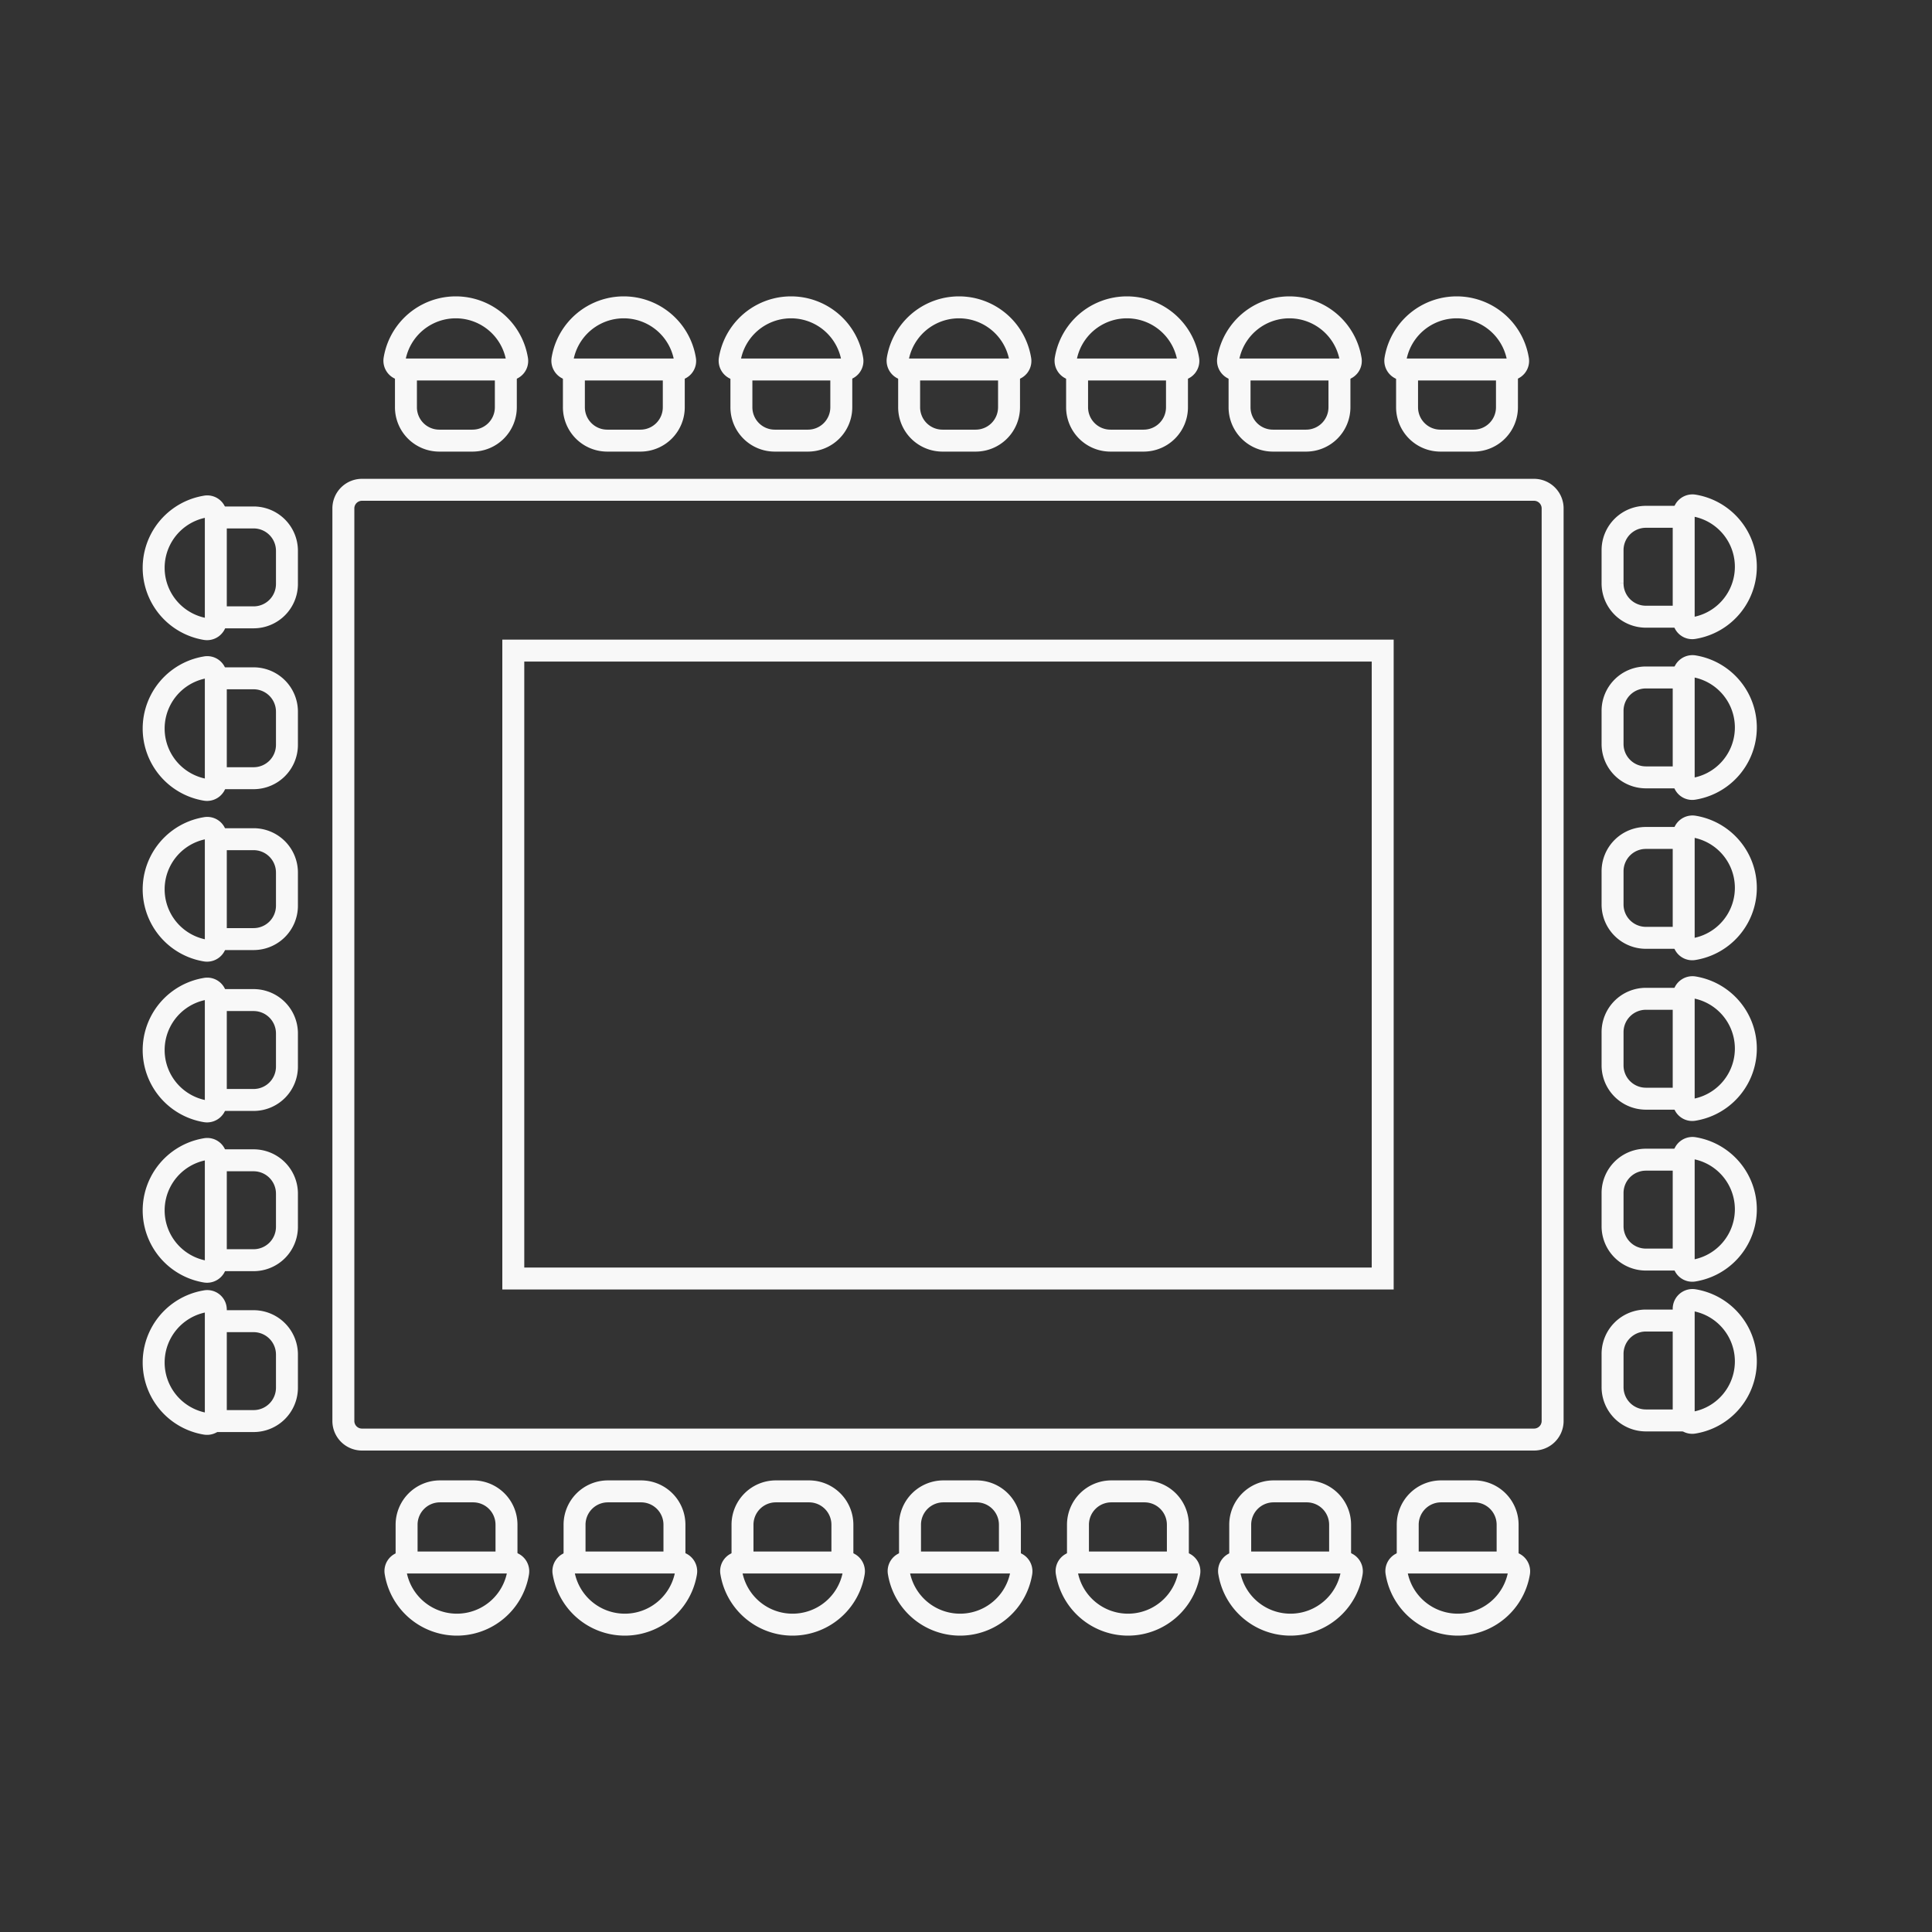<svg xmlns="http://www.w3.org/2000/svg" width="88" height="88" viewBox="0 0 88 88">
  <rect x="0" y="0" width="88" height="88" fill="#333333" stroke="none"/>
  <g id="Square_88px" data-name="Square 88px" transform="translate(-737 -792)">
    <rect id="Rectangle_1133" data-name="Rectangle 1133" width="88" height="88" transform="translate(737 792)" fill="rgba(248,124,124,0.5)" opacity="0"/>
    <g id="Square" transform="translate(744 806)">
      <path id="Path_2138" data-name="Path 2138" d="M76.59,27.09H23.25a.848.848,0,0,0-.87.824V69.526a.848.848,0,0,0,.87.824H76.59a.848.848,0,0,0,.87-.824V27.914a.848.848,0,0,0-.87-.824ZM30.12,63.014v-28.6h39.6v28.6H30.12Z" transform="translate(-13.74 -18.78)" fill="none" stroke="#f8f8f8" stroke-miterlimit="10" stroke-width="1"/>
      <path id="Path_2139" data-name="Path 2139" d="M16.57,36.29a.389.389,0,0,0-.47-.38,2.829,2.829,0,0,0,0,5.58.4.4,0,0,0,.47-.38V36.3Z" transform="translate(-13.74 -19.515)" fill="none" stroke="#f8f8f8" stroke-miterlimit="10" stroke-width="1"/>
      <path id="Path_2140" data-name="Path 2140" d="M16.6,40.97h1.69a1.519,1.519,0,0,0,1.52-1.52V37.94a1.519,1.519,0,0,0-1.52-1.52H16.6" transform="translate(-13.74 -19.524)" fill="none" stroke="#f8f8f8" stroke-miterlimit="10" stroke-width="1"/>
      <path id="Path_2141" data-name="Path 2141" d="M16.57,28.64a.389.389,0,0,0-.47-.38,2.829,2.829,0,0,0,0,5.58.4.4,0,0,0,.47-.38V28.65Z" transform="translate(-13.74 -19.187)" fill="none" stroke="#f8f8f8" stroke-miterlimit="10" stroke-width="1"/>
      <path id="Path_2142" data-name="Path 2142" d="M16.6,33.32h1.69a1.519,1.519,0,0,0,1.52-1.52V30.29a1.519,1.519,0,0,0-1.52-1.52H16.6" transform="translate(-13.74 -19.201)" fill="none" stroke="#f8f8f8" stroke-miterlimit="10" stroke-width="1"/>
      <path id="Path_2143" data-name="Path 2143" d="M16.57,51.59a.389.389,0,0,0-.47-.38,2.829,2.829,0,0,0,0,5.58.4.4,0,0,0,.47-.38V51.6Z" transform="translate(-13.74 -20.172)" fill="none" stroke="#f8f8f8" stroke-miterlimit="10" stroke-width="1"/>
      <path id="Path_2144" data-name="Path 2144" d="M16.6,56.27h1.69a1.519,1.519,0,0,0,1.52-1.52V53.24a1.519,1.519,0,0,0-1.52-1.52H16.6" transform="translate(-13.74 -20.168)" fill="none" stroke="#f8f8f8" stroke-miterlimit="10" stroke-width="1"/>
      <path id="Path_2145" data-name="Path 2145" d="M16.57,43.94a.389.389,0,0,0-.47-.38,2.829,2.829,0,0,0,0,5.58.4.4,0,0,0,.47-.38V43.95Z" transform="translate(-13.74 -19.843)" fill="none" stroke="#f8f8f8" stroke-miterlimit="10" stroke-width="1"/>
      <path id="Path_2146" data-name="Path 2146" d="M16.6,48.62h1.69a1.519,1.519,0,0,0,1.52-1.52V45.59a1.519,1.519,0,0,0-1.52-1.52H16.6" transform="translate(-13.74 -19.846)" fill="none" stroke="#f8f8f8" stroke-miterlimit="10" stroke-width="1"/>
      <path id="Path_2147" data-name="Path 2147" d="M16.57,66.87a.389.389,0,0,0-.47-.38,2.829,2.829,0,0,0,0,5.58.4.4,0,0,0,.47-.38V66.88Z" transform="translate(-13.74 -21.22)" fill="none" stroke="#f8f8f8" stroke-miterlimit="10" stroke-width="1"/>
      <path id="Path_2148" data-name="Path 2148" d="M16.6,71.54h1.69a1.519,1.519,0,0,0,1.52-1.52V68.51a1.519,1.519,0,0,0-1.52-1.52H16.6" transform="translate(-13.74 -20.812)" fill="none" stroke="#f8f8f8" stroke-miterlimit="10" stroke-width="1"/>
      <path id="Path_2149" data-name="Path 2149" d="M16.57,59.22a.389.389,0,0,0-.47-.38,2.829,2.829,0,0,0,0,5.58.4.4,0,0,0,.47-.38V59.23Z" transform="translate(-13.74 -20.499)" fill="none" stroke="#f8f8f8" stroke-miterlimit="10" stroke-width="1"/>
      <path id="Path_2150" data-name="Path 2150" d="M16.6,63.89h1.69a1.519,1.519,0,0,0,1.52-1.52V60.86a1.519,1.519,0,0,0-1.52-1.52H16.6" transform="translate(-13.74 -20.49)" fill="none" stroke="#f8f8f8" stroke-miterlimit="10" stroke-width="1"/>
      <path id="Path_2151" data-name="Path 2151" d="M83.43,63.99a.389.389,0,0,0,.47.38,2.829,2.829,0,0,0,0-5.58.4.4,0,0,0-.47.38v4.81Z" transform="translate(-13.74 -20.497)" fill="none" stroke="#f8f8f8" stroke-miterlimit="10" stroke-width="1"/>
      <path id="Path_2152" data-name="Path 2152" d="M83.4,59.31H81.71a1.519,1.519,0,0,0-1.52,1.52v1.51a1.519,1.519,0,0,0,1.52,1.52H83.4" transform="translate(-13.74 -20.488)" fill="none" stroke="#f8f8f8" stroke-miterlimit="10" stroke-width="1"/>
      <path id="Path_2153" data-name="Path 2153" d="M83.43,71.64a.389.389,0,0,0,.47.38,2.829,2.829,0,0,0,0-5.58.4.4,0,0,0-.47.38v4.81Z" transform="translate(-13.74 -21.22)" fill="none" stroke="#f8f8f8" stroke-miterlimit="10" stroke-width="1"/>
      <path id="Path_2154" data-name="Path 2154" d="M83.4,66.96H81.71a1.519,1.519,0,0,0-1.52,1.52v1.51a1.519,1.519,0,0,0,1.52,1.52H83.4" transform="translate(-13.74 -20.811)" fill="none" stroke="#f8f8f8" stroke-miterlimit="10" stroke-width="1"/>
      <path id="Path_2155" data-name="Path 2155" d="M83.43,48.69a.389.389,0,0,0,.47.38,2.829,2.829,0,0,0,0-5.58.4.4,0,0,0-.47.38v4.81Z" transform="translate(-13.74 -19.84)" fill="none" stroke="#f8f8f8" stroke-miterlimit="10" stroke-width="1"/>
      <path id="Path_2156" data-name="Path 2156" d="M83.4,44.01H81.71a1.519,1.519,0,0,0-1.52,1.52v1.51a1.519,1.519,0,0,0,1.52,1.52H83.4" transform="translate(-13.74 -19.843)" fill="none" stroke="#f8f8f8" stroke-miterlimit="10" stroke-width="1"/>
      <path id="Path_2157" data-name="Path 2157" d="M83.43,56.34a.389.389,0,0,0,.47.38,2.829,2.829,0,0,0,0-5.58.4.4,0,0,0-.47.38v4.81Z" transform="translate(-13.74 -20.169)" fill="none" stroke="#f8f8f8" stroke-miterlimit="10" stroke-width="1"/>
      <path id="Path_2158" data-name="Path 2158" d="M83.4,51.66H81.71a1.519,1.519,0,0,0-1.52,1.52v1.51a1.519,1.519,0,0,0,1.52,1.52H83.4" transform="translate(-13.74 -20.166)" fill="none" stroke="#f8f8f8" stroke-miterlimit="10" stroke-width="1"/>
      <path id="Path_2159" data-name="Path 2159" d="M83.43,33.41a.389.389,0,0,0,.47.38,2.829,2.829,0,0,0,0-5.58.4.4,0,0,0-.47.38V33.4Z" transform="translate(-13.74 -19.185)" fill="none" stroke="#f8f8f8" stroke-miterlimit="10" stroke-width="1"/>
      <path id="Path_2160" data-name="Path 2160" d="M83.4,28.74H81.71a1.519,1.519,0,0,0-1.52,1.52v1.51a1.519,1.519,0,0,0,1.52,1.52H83.4" transform="translate(-13.74 -19.2)" fill="none" stroke="#f8f8f8" stroke-miterlimit="10" stroke-width="1"/>
      <path id="Path_2161" data-name="Path 2161" d="M83.43,41.06a.389.389,0,0,0,.47.38,2.829,2.829,0,0,0,0-5.58.4.4,0,0,0-.47.38v4.81Z" transform="translate(-13.74 -19.513)" fill="none" stroke="#f8f8f8" stroke-miterlimit="10" stroke-width="1"/>
      <path id="Path_2162" data-name="Path 2162" d="M83.4,36.38H81.71a1.519,1.519,0,0,0-1.52,1.52v1.51a1.519,1.519,0,0,0,1.52,1.52H83.4" transform="translate(-13.74 -19.522)" fill="none" stroke="#f8f8f8" stroke-miterlimit="10" stroke-width="1"/>
      <path id="Path_2163" data-name="Path 2163" d="M60.48,21.61a.389.389,0,0,0,.38-.47,2.829,2.829,0,0,0-5.58,0,.4.4,0,0,0,.38.47h4.81Z" transform="translate(-13.74 -18.78)" fill="none" stroke="#f8f8f8" stroke-miterlimit="10" stroke-width="1"/>
      <path id="Path_2164" data-name="Path 2164" d="M55.8,21.64v1.69a1.519,1.519,0,0,0,1.52,1.52h1.51a1.519,1.519,0,0,0,1.52-1.52V21.64" transform="translate(-13.74 -18.78)" fill="none" stroke="#f8f8f8" stroke-miterlimit="10" stroke-width="1"/>
      <path id="Path_2165" data-name="Path 2165" d="M67.88,21.61a.389.389,0,0,0,.38-.47,2.829,2.829,0,0,0-5.58,0,.4.4,0,0,0,.38.47h4.81Z" transform="translate(-13.74 -18.78)" fill="none" stroke="#f8f8f8" stroke-miterlimit="10" stroke-width="1"/>
      <path id="Path_2166" data-name="Path 2166" d="M63.2,21.64v1.69a1.519,1.519,0,0,0,1.52,1.52h1.51a1.519,1.519,0,0,0,1.52-1.52V21.64" transform="translate(-13.74 -18.78)" fill="none" stroke="#f8f8f8" stroke-miterlimit="10" stroke-width="1"/>
      <path id="Path_2167" data-name="Path 2167" d="M75.5,21.61a.389.389,0,0,0,.38-.47,2.829,2.829,0,0,0-5.58,0,.4.4,0,0,0,.38.47h4.81Z" transform="translate(-13.74 -18.78)" fill="none" stroke="#f8f8f8" stroke-miterlimit="10" stroke-width="1"/>
      <path id="Path_2168" data-name="Path 2168" d="M70.83,21.64v1.69a1.519,1.519,0,0,0,1.52,1.52h1.51a1.519,1.519,0,0,0,1.52-1.52V21.64" transform="translate(-13.74 -18.78)" fill="none" stroke="#f8f8f8" stroke-miterlimit="10" stroke-width="1"/>
      <path id="Path_2169" data-name="Path 2169" d="M45.18,21.61a.389.389,0,0,0,.38-.47,2.829,2.829,0,0,0-5.58,0,.4.4,0,0,0,.38.47h4.81Z" transform="translate(-13.74 -18.78)" fill="none" stroke="#f8f8f8" stroke-miterlimit="10" stroke-width="1"/>
      <path id="Path_2170" data-name="Path 2170" d="M40.51,21.64v1.69a1.519,1.519,0,0,0,1.52,1.52h1.51a1.519,1.519,0,0,0,1.52-1.52V21.64" transform="translate(-13.74 -18.78)" fill="none" stroke="#f8f8f8" stroke-miterlimit="10" stroke-width="1"/>
      <path id="Path_2171" data-name="Path 2171" d="M52.83,21.61a.389.389,0,0,0,.38-.47,2.829,2.829,0,0,0-5.58,0,.4.4,0,0,0,.38.47h4.81Z" transform="translate(-13.74 -18.78)" fill="none" stroke="#f8f8f8" stroke-miterlimit="10" stroke-width="1"/>
      <path id="Path_2172" data-name="Path 2172" d="M48.15,21.64v1.69a1.519,1.519,0,0,0,1.52,1.52h1.51a1.519,1.519,0,0,0,1.52-1.52V21.64" transform="translate(-13.74 -18.78)" fill="none" stroke="#f8f8f8" stroke-miterlimit="10" stroke-width="1"/>
      <path id="Path_2173" data-name="Path 2173" d="M29.91,21.61a.389.389,0,0,0,.38-.47,2.829,2.829,0,0,0-5.58,0,.4.4,0,0,0,.38.47H29.9Z" transform="translate(-13.74 -18.78)" fill="none" stroke="#f8f8f8" stroke-miterlimit="10" stroke-width="1"/>
      <path id="Path_2174" data-name="Path 2174" d="M25.23,21.64v1.69a1.519,1.519,0,0,0,1.52,1.52h1.51a1.519,1.519,0,0,0,1.52-1.52V21.64" transform="translate(-13.74 -18.78)" fill="none" stroke="#f8f8f8" stroke-miterlimit="10" stroke-width="1"/>
      <path id="Path_2175" data-name="Path 2175" d="M37.56,21.61a.389.389,0,0,0,.38-.47,2.829,2.829,0,0,0-5.58,0,.4.4,0,0,0,.38.47h4.81Z" transform="translate(-13.74 -18.78)" fill="none" stroke="#f8f8f8" stroke-miterlimit="10" stroke-width="1"/>
      <path id="Path_2176" data-name="Path 2176" d="M32.88,21.64v1.69a1.519,1.519,0,0,0,1.52,1.52h1.51a1.519,1.519,0,0,0,1.52-1.52V21.64" transform="translate(-13.74 -18.78)" fill="none" stroke="#f8f8f8" stroke-miterlimit="10" stroke-width="1"/>
      <path id="Path_2177" data-name="Path 2177" d="M25.14,78.39a.389.389,0,0,0-.38.47,2.829,2.829,0,0,0,5.58,0,.4.4,0,0,0-.38-.47H25.15Z" transform="translate(-13.74 -21.22)" fill="none" stroke="#f8f8f8" stroke-miterlimit="10" stroke-width="1"/>
      <path id="Path_2178" data-name="Path 2178" d="M29.81,78.36V76.67a1.519,1.519,0,0,0-1.52-1.52H26.78a1.519,1.519,0,0,0-1.52,1.52v1.69" transform="translate(-13.74 -21.22)" fill="none" stroke="#f8f8f8" stroke-miterlimit="10" stroke-width="1"/>
      <path id="Path_2179" data-name="Path 2179" d="M40.43,78.39a.389.389,0,0,0-.38.47,2.829,2.829,0,0,0,5.58,0,.4.4,0,0,0-.38-.47H40.44Z" transform="translate(-13.74 -21.22)" fill="none" stroke="#f8f8f8" stroke-miterlimit="10" stroke-width="1"/>
      <path id="Path_2180" data-name="Path 2180" d="M45.11,78.36V76.67a1.519,1.519,0,0,0-1.52-1.52H42.08a1.519,1.519,0,0,0-1.52,1.52v1.69" transform="translate(-13.74 -21.22)" fill="none" stroke="#f8f8f8" stroke-miterlimit="10" stroke-width="1"/>
      <path id="Path_2181" data-name="Path 2181" d="M32.79,78.39a.389.389,0,0,0-.38.47,2.829,2.829,0,0,0,5.58,0,.4.4,0,0,0-.38-.47H32.8Z" transform="translate(-13.74 -21.22)" fill="none" stroke="#f8f8f8" stroke-miterlimit="10" stroke-width="1"/>
      <path id="Path_2182" data-name="Path 2182" d="M37.46,78.36V76.67a1.519,1.519,0,0,0-1.52-1.52H34.43a1.519,1.519,0,0,0-1.52,1.52v1.69" transform="translate(-13.74 -21.22)" fill="none" stroke="#f8f8f8" stroke-miterlimit="10" stroke-width="1"/>
      <path id="Path_2183" data-name="Path 2183" d="M55.71,78.39a.389.389,0,0,0-.38.47,2.829,2.829,0,0,0,5.58,0,.4.4,0,0,0-.38-.47H55.72Z" transform="translate(-13.74 -21.22)" fill="none" stroke="#f8f8f8" stroke-miterlimit="10" stroke-width="1"/>
      <path id="Path_2184" data-name="Path 2184" d="M60.39,78.36V76.67a1.519,1.519,0,0,0-1.52-1.52H57.36a1.519,1.519,0,0,0-1.52,1.52v1.69" transform="translate(-13.74 -21.22)" fill="none" stroke="#f8f8f8" stroke-miterlimit="10" stroke-width="1"/>
      <path id="Path_2185" data-name="Path 2185" d="M63.11,78.39a.389.389,0,0,0-.38.47,2.829,2.829,0,0,0,5.58,0,.4.4,0,0,0-.38-.47H63.12Z" transform="translate(-13.74 -21.22)" fill="none" stroke="#f8f8f8" stroke-miterlimit="10" stroke-width="1"/>
      <path id="Path_2186" data-name="Path 2186" d="M67.78,78.36V76.67a1.519,1.519,0,0,0-1.52-1.52H64.75a1.519,1.519,0,0,0-1.52,1.52v1.69" transform="translate(-13.74 -21.22)" fill="none" stroke="#f8f8f8" stroke-miterlimit="10" stroke-width="1"/>
      <path id="Path_2187" data-name="Path 2187" d="M70.73,78.39a.389.389,0,0,0-.38.47,2.829,2.829,0,0,0,5.58,0,.4.4,0,0,0-.38-.47H70.74Z" transform="translate(-13.74 -21.22)" fill="none" stroke="#f8f8f8" stroke-miterlimit="10" stroke-width="1"/>
      <path id="Path_2188" data-name="Path 2188" d="M75.41,78.36V76.67a1.519,1.519,0,0,0-1.52-1.52H72.38a1.519,1.519,0,0,0-1.52,1.52v1.69" transform="translate(-13.74 -21.22)" fill="none" stroke="#f8f8f8" stroke-miterlimit="10" stroke-width="1"/>
      <path id="Path_2189" data-name="Path 2189" d="M48.06,78.39a.389.389,0,0,0-.38.47,2.829,2.829,0,0,0,5.58,0,.4.4,0,0,0-.38-.47H48.07Z" transform="translate(-13.74 -21.22)" fill="none" stroke="#f8f8f8" stroke-miterlimit="10" stroke-width="1"/>
      <path id="Path_2190" data-name="Path 2190" d="M52.74,78.36V76.67a1.519,1.519,0,0,0-1.52-1.52H49.71a1.519,1.519,0,0,0-1.52,1.52v1.69" transform="translate(-13.74 -21.22)" fill="none" stroke="#f8f8f8" stroke-miterlimit="10" stroke-width="1"/>
    </g>
  </g>
</svg>
